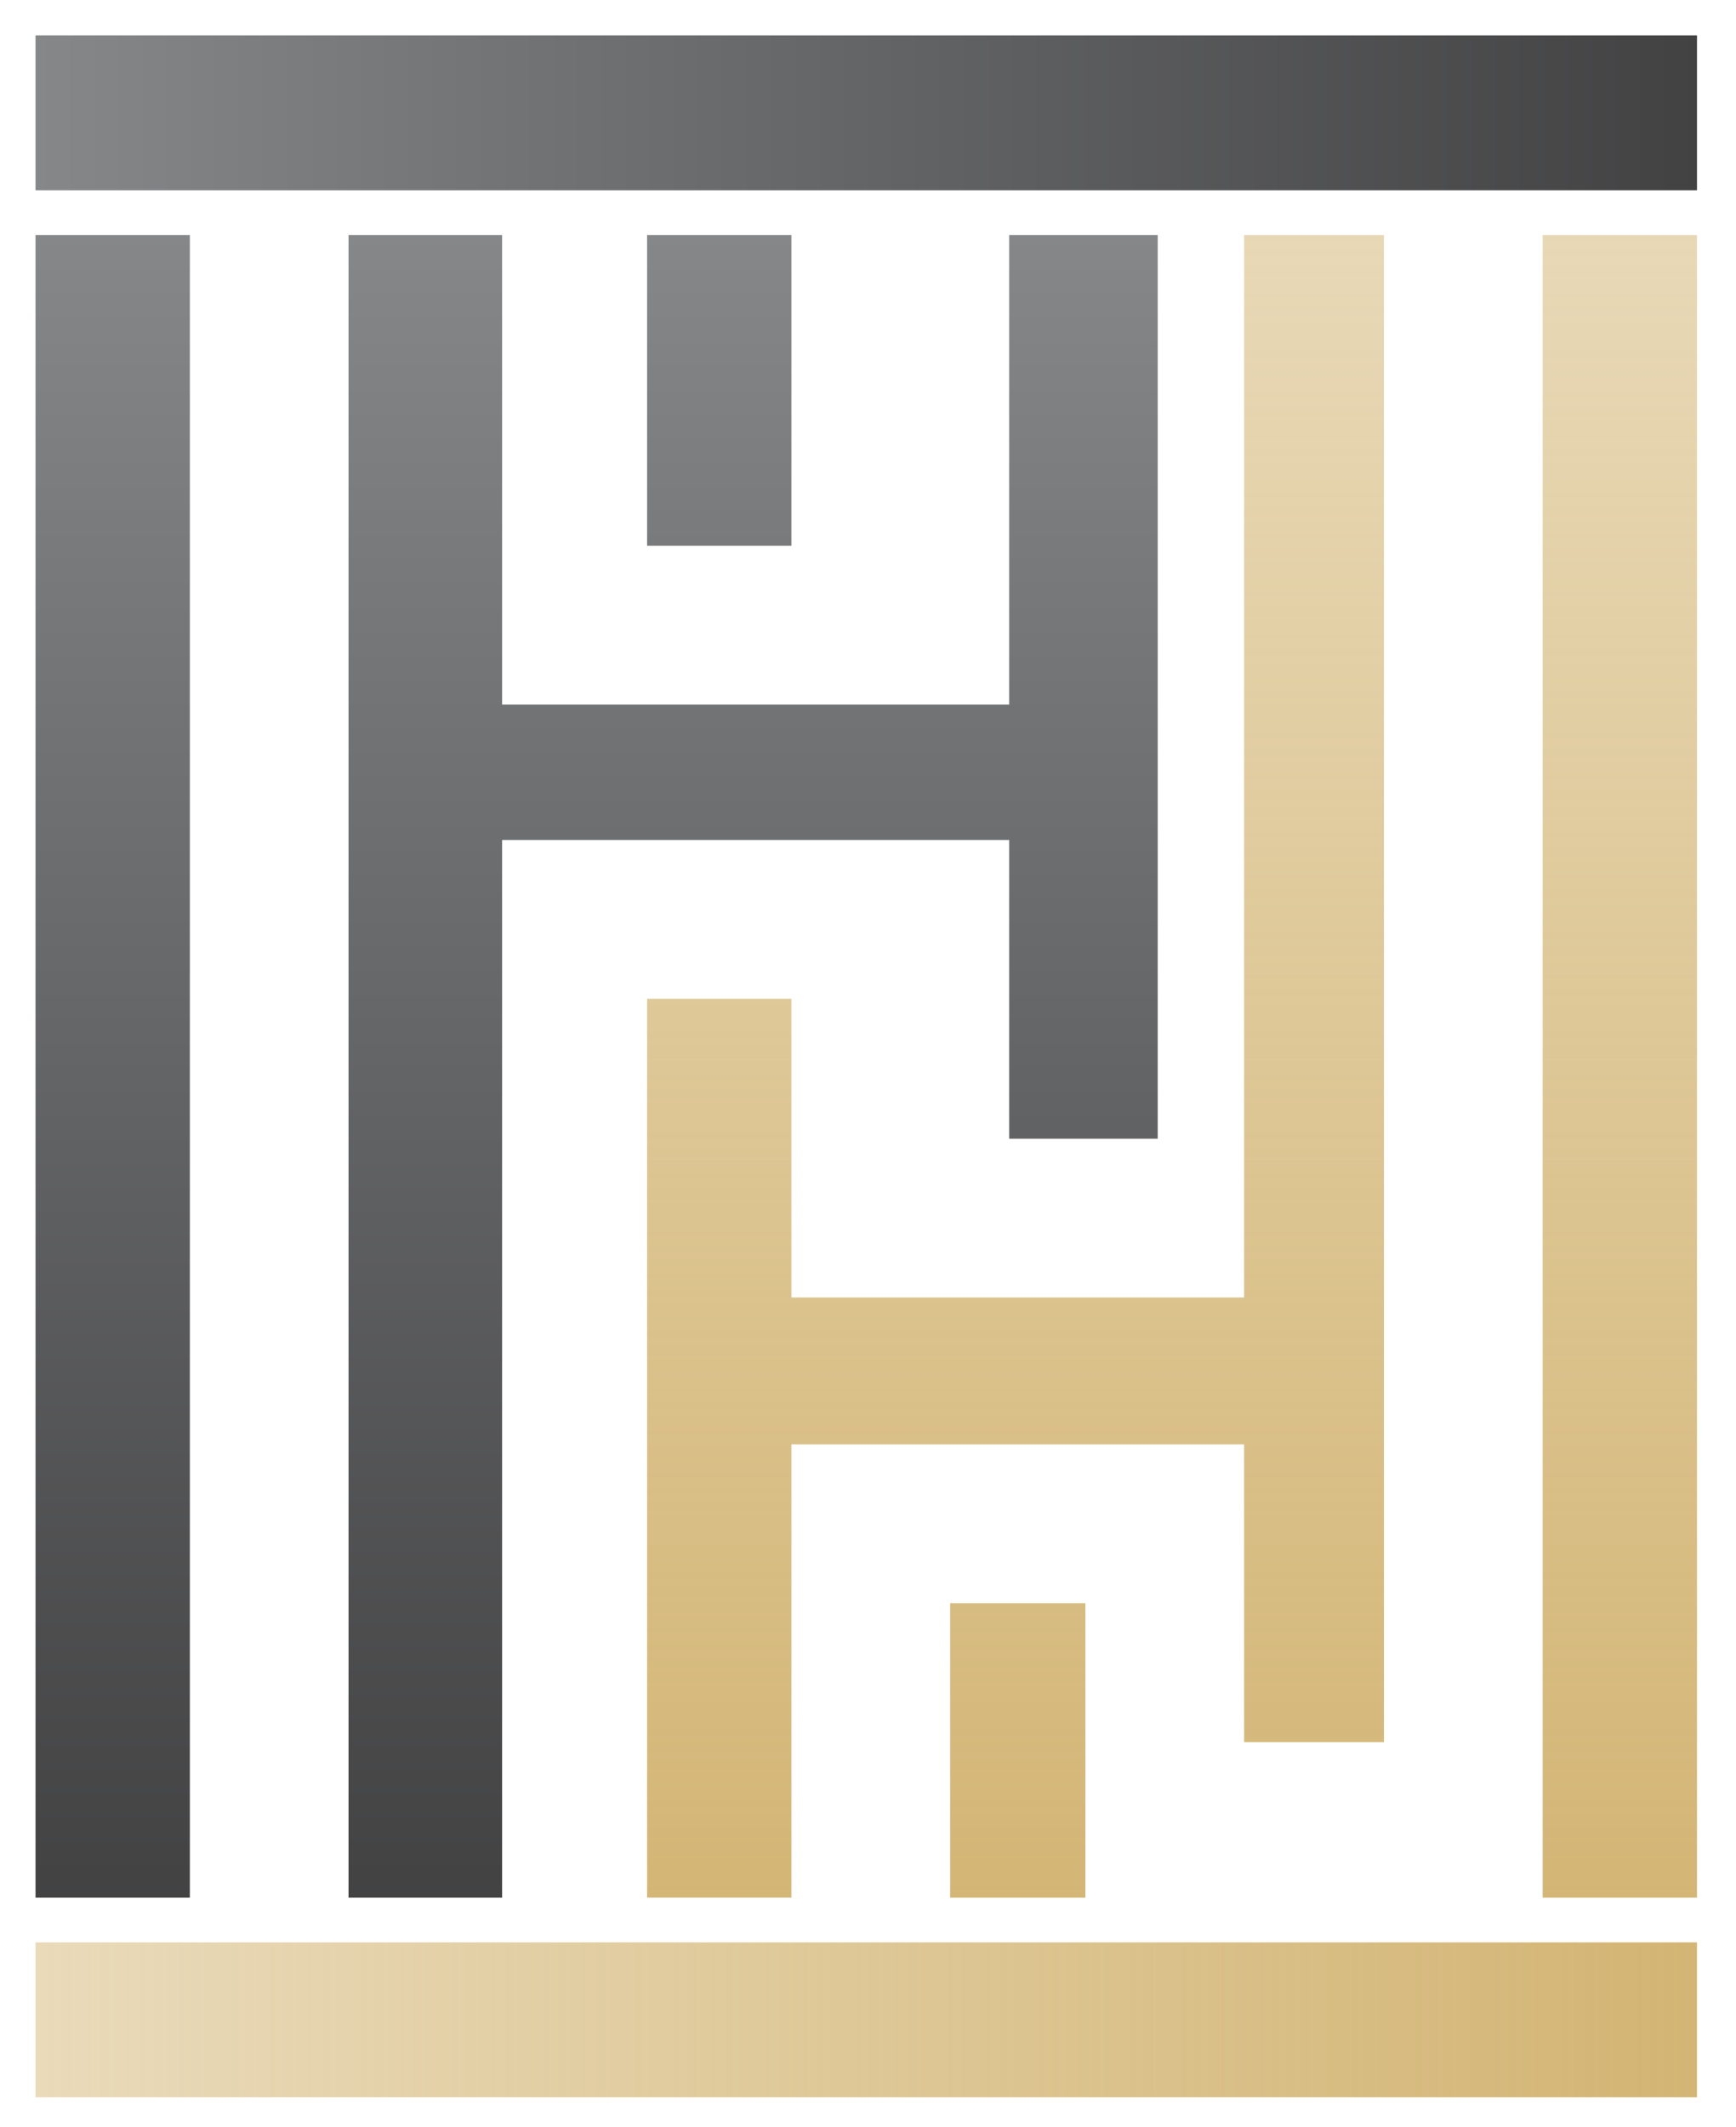 <?xml version="1.0" encoding="utf-8"?>
<!-- Generator: Adobe Illustrator 16.0.0, SVG Export Plug-In . SVG Version: 6.00 Build 0)  -->
<!DOCTYPE svg PUBLIC "-//W3C//DTD SVG 1.1//EN" "http://www.w3.org/Graphics/SVG/1.1/DTD/svg11.dtd">
<svg version="1.1" id="Ebene_1" xmlns="http://www.w3.org/2000/svg" xmlns:xlink="http://www.w3.org/1999/xlink" x="0px" y="0px"
	 width="450px" height="550.943px" viewBox="0 0 450 550.943" enable-background="new 0 0 450 550.943" xml:space="preserve">
<g>
	<g>
		<linearGradient id="SVGID_1_" gradientUnits="userSpaceOnUse" x1="263.241" y1="35.392" x2="263.241" y2="505.004">
			<stop  offset="0" style="stop-color:#D3B574;stop-opacity:0.5"/>
			<stop  offset="1" style="stop-color:#D3B574"/>
		</linearGradient>
		<path fill="url(#SVGID_1_)" d="M322.494,60.881c0,101.456,0,138.595,0,275.233c-113.367,0-4.013,0-117.353,0
			c0-64.147,0-64.231,0-77.392h-37.403c0,118.143,0,159.509,0,232.84h37.403c0-44.847,0-94.545,0-117.409
			c113.383,0,4.024,0,117.353,0c0,29.081,0,44.446,0,77.143h36.25c0-130.017,0-260.15,0-390.416H322.494z"/>
		<linearGradient id="SVGID_2_" gradientUnits="userSpaceOnUse" x1="186.439" y1="35.392" x2="186.439" y2="505.012">
			<stop  offset="0" style="stop-color:#898B8D"/>
			<stop  offset="1" style="stop-color:#404041"/>
		</linearGradient>
		<path fill="url(#SVGID_2_)" d="M205.141,60.881h-37.403c0,19.634,0,38.209,0,80.497h37.403
			C205.141,103.461,205.141,82.706,205.141,60.881z"/>
		<linearGradient id="SVGID_3_" gradientUnits="userSpaceOnUse" x1="263.821" y1="35.377" x2="263.821" y2="505.005">
			<stop  offset="0" style="stop-color:#D3B574;stop-opacity:0.5"/>
			<stop  offset="1" style="stop-color:#D3B574"/>
		</linearGradient>
		<path fill="url(#SVGID_3_)" d="M246.292,491.563h35.059c0-28.505,0-43.906,0-76.268h-35.059
			C246.292,461.508,246.292,464.554,246.292,491.563z"/>
		<linearGradient id="SVGID_4_" gradientUnits="userSpaceOnUse" x1="195.223" y1="35.392" x2="195.223" y2="505.004">
			<stop  offset="0" style="stop-color:#898B8D"/>
			<stop  offset="1" style="stop-color:#404041"/>
		</linearGradient>
		<path fill="url(#SVGID_4_)" d="M130.157,491.563c0-106.631,0-142.942,0-273.981c87.939,0,60.994,0,131.443,0
			c0,64.159,0,64.204,0,77.385h38.5c0-88.219,0-35.535,0-234.086h-38.5c0,41.583,0,80.027,0,121.636c-70.437,0-43.496,0-131.443,0
			c0-112.853,0-90.813,0-121.636H90.346c0,91.2,0,310.891,0,430.682H130.157z"/>
		<linearGradient id="SVGID_5_" gradientUnits="userSpaceOnUse" x1="419.881" y1="35.392" x2="419.881" y2="505.004">
			<stop  offset="0" style="stop-color:#D3B574;stop-opacity:0.5"/>
			<stop  offset="1" style="stop-color:#D3B574"/>
		</linearGradient>
		<path fill="url(#SVGID_5_)" d="M399.874,60.881c0,168.216,0,228.41,0,430.682h40.016V60.881H399.874z"/>
		<linearGradient id="SVGID_6_" gradientUnits="userSpaceOnUse" x1="29.213" y1="35.392" x2="29.213" y2="505.004">
			<stop  offset="0" style="stop-color:#898B8D"/>
			<stop  offset="1" style="stop-color:#404041"/>
		</linearGradient>
		<path fill="url(#SVGID_6_)" d="M49.214,60.881H9.211v430.682h40.003C49.214,379.953,49.214,172.479,49.214,60.881z"/>
		<linearGradient id="SVGID_7_" gradientUnits="userSpaceOnUse" x1="439.889" y1="523.222" x2="9.211" y2="523.222">
			<stop  offset="0" style="stop-color:#D3B574"/>
			<stop  offset="1" style="stop-color:#D3B574;stop-opacity:0.5"/>
		</linearGradient>
		<path fill="url(#SVGID_7_)" d="M439.889,503.156c-168.216,0-228.408,0-430.678,0v40.133h430.678V503.156z"/>
		
			<linearGradient id="SVGID_8_" gradientUnits="userSpaceOnUse" x1="180.212" y1="384.732" x2="180.212" y2="854.34" gradientTransform="matrix(0 -1 1 0 -401.01 209.435)">
			<stop  offset="0" style="stop-color:#898B8D"/>
			<stop  offset="1" style="stop-color:#404041"/>
		</linearGradient>
		<path fill="url(#SVGID_8_)" d="M9.211,9.162v40.12h430.678V9.162C328.28,9.162,120.807,9.162,9.211,9.162z"/>
	</g>
</g>
</svg>
